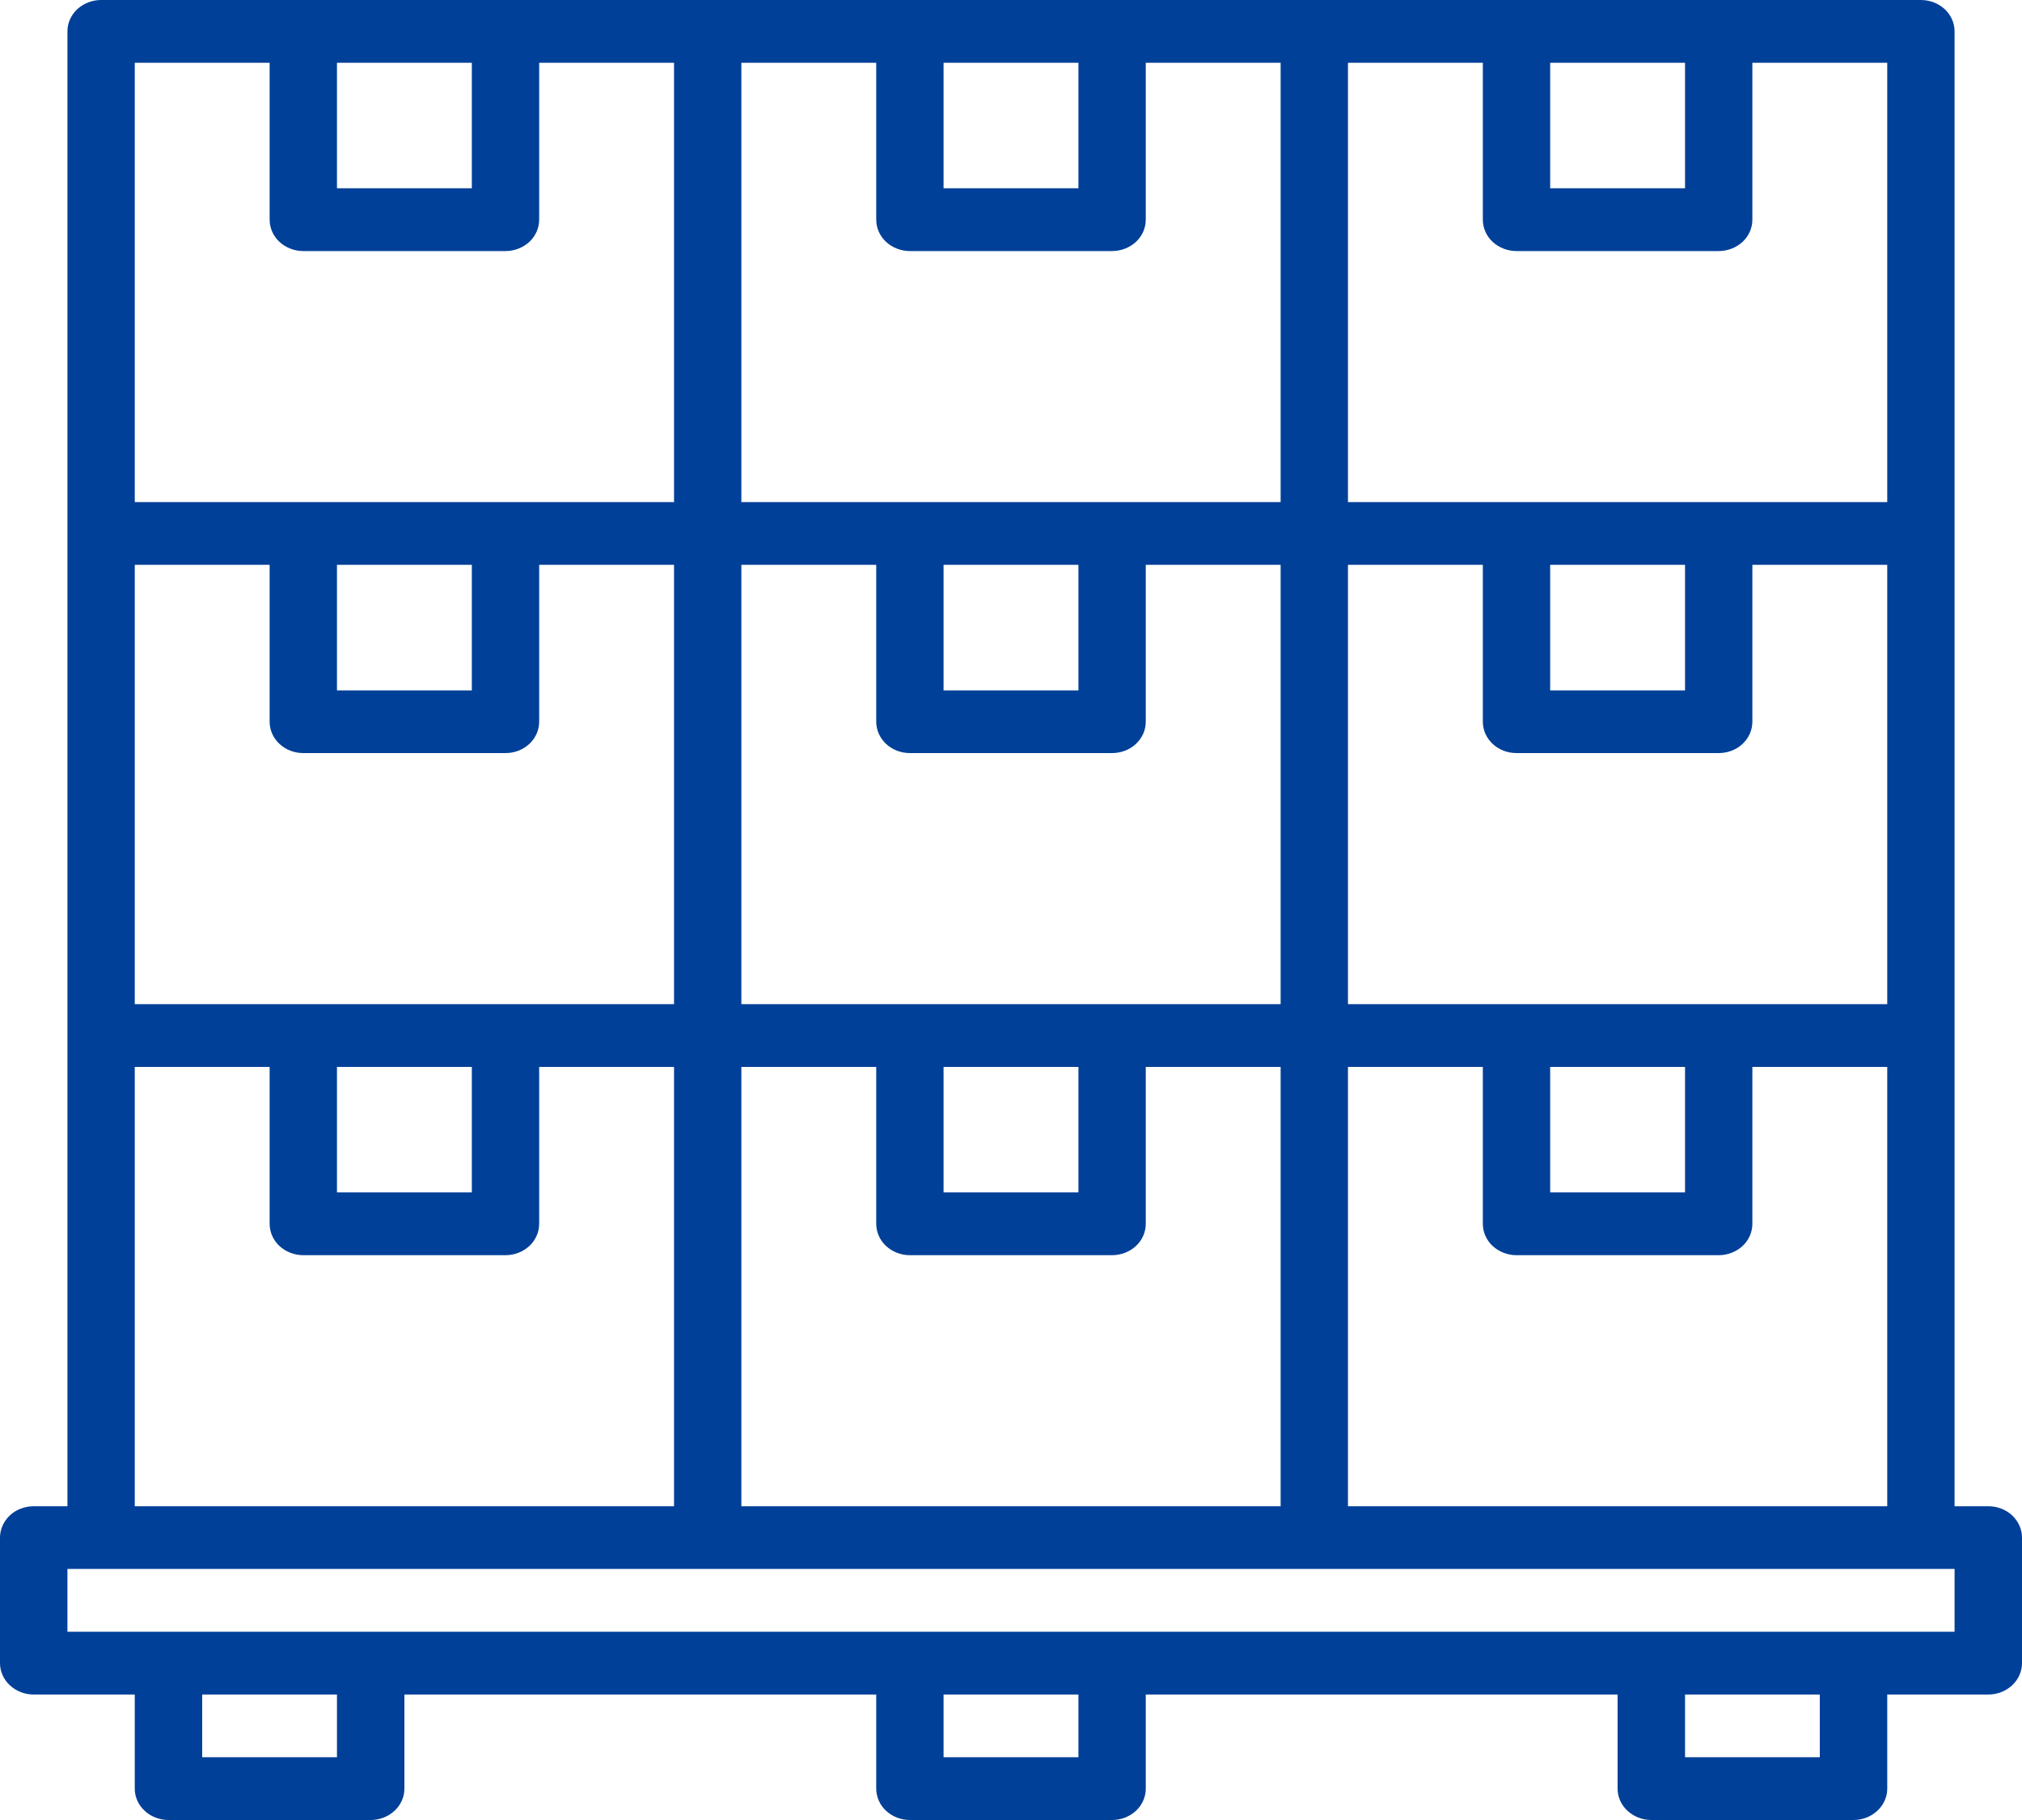 <svg width="20" height="18" viewBox="0 0 20 18" fill="none" xmlns="http://www.w3.org/2000/svg">
<path d="M19.667 14.897H19.333V0.31C19.333 0.228 19.298 0.149 19.236 0.091C19.173 0.033 19.088 0 19 0H1C0.912 0 0.827 0.033 0.764 0.091C0.702 0.149 0.667 0.228 0.667 0.31V14.897H0.333C0.245 14.897 0.16 14.929 0.098 14.987C0.035 15.046 0 15.125 0 15.207V16.448C0 16.531 0.035 16.61 0.098 16.668C0.16 16.726 0.245 16.759 0.333 16.759H1.333V17.69C1.333 17.772 1.368 17.851 1.431 17.909C1.493 17.967 1.578 18 1.667 18H3.667C3.755 18 3.84 17.967 3.902 17.909C3.965 17.851 4 17.772 4 17.69V16.759H8.667V17.69C8.667 17.772 8.702 17.851 8.764 17.909C8.827 17.967 8.912 18 9 18H11C11.088 18 11.173 17.967 11.236 17.909C11.298 17.851 11.333 17.772 11.333 17.69V16.759H16V17.69C16 17.772 16.035 17.851 16.098 17.909C16.16 17.967 16.245 18 16.333 18H18.333C18.422 18 18.506 17.967 18.569 17.909C18.631 17.851 18.667 17.772 18.667 17.69V16.759H19.667C19.755 16.759 19.84 16.726 19.902 16.668C19.965 16.61 20 16.531 20 16.448V15.207C20 15.125 19.965 15.046 19.902 14.987C19.84 14.929 19.755 14.897 19.667 14.897ZM13.333 14.897V10.552H14.667V12.103C14.667 12.186 14.702 12.265 14.764 12.323C14.827 12.381 14.912 12.414 15 12.414H17C17.088 12.414 17.173 12.381 17.236 12.323C17.298 12.265 17.333 12.186 17.333 12.103V10.552H18.667V14.897H13.333ZM3.333 10.552H4.667V11.793H3.333V10.552ZM1.333 9.931V5.586H2.667V7.138C2.667 7.22 2.702 7.299 2.764 7.357C2.827 7.416 2.912 7.448 3 7.448H5C5.088 7.448 5.173 7.416 5.236 7.357C5.298 7.299 5.333 7.22 5.333 7.138V5.586H6.667V9.931H1.333ZM3.333 5.586H4.667V6.828H3.333V5.586ZM7.333 5.586H8.667V7.138C8.667 7.22 8.702 7.299 8.764 7.357C8.827 7.416 8.912 7.448 9 7.448H11C11.088 7.448 11.173 7.416 11.236 7.357C11.298 7.299 11.333 7.22 11.333 7.138V5.586H12.667V9.931H7.333V5.586ZM9.333 0.621H10.667V1.862H9.333V0.621ZM9 2.483H11C11.088 2.483 11.173 2.45 11.236 2.392C11.298 2.334 11.333 2.255 11.333 2.172V0.621H12.667V4.966H7.333V0.621H8.667V2.172C8.667 2.255 8.702 2.334 8.764 2.392C8.827 2.45 8.912 2.483 9 2.483ZM9.333 5.586H10.667V6.828H9.333V5.586ZM15.333 5.586H16.667V6.828H15.333V5.586ZM15 7.448H17C17.088 7.448 17.173 7.416 17.236 7.357C17.298 7.299 17.333 7.22 17.333 7.138V5.586H18.667V9.931H13.333V5.586H14.667V7.138C14.667 7.22 14.702 7.299 14.764 7.357C14.827 7.416 14.912 7.448 15 7.448ZM15.333 10.552H16.667V11.793H15.333V10.552ZM9.333 10.552H10.667V11.793H9.333V10.552ZM8.667 10.552V12.103C8.667 12.186 8.702 12.265 8.764 12.323C8.827 12.381 8.912 12.414 9 12.414H11C11.088 12.414 11.173 12.381 11.236 12.323C11.298 12.265 11.333 12.186 11.333 12.103V10.552H12.667V14.897H7.333V10.552H8.667ZM18.667 4.966H13.333V0.621H14.667V2.172C14.667 2.255 14.702 2.334 14.764 2.392C14.827 2.45 14.912 2.483 15 2.483H17C17.088 2.483 17.173 2.45 17.236 2.392C17.298 2.334 17.333 2.255 17.333 2.172V0.621H18.667V4.966ZM15.333 0.621H16.667V1.862H15.333V0.621ZM3.333 0.621H4.667V1.862H3.333V0.621ZM2.667 0.621V2.172C2.667 2.255 2.702 2.334 2.764 2.392C2.827 2.45 2.912 2.483 3 2.483H5C5.088 2.483 5.173 2.45 5.236 2.392C5.298 2.334 5.333 2.255 5.333 2.172V0.621H6.667V4.966H1.333V0.621H2.667ZM1.333 10.552H2.667V12.103C2.667 12.186 2.702 12.265 2.764 12.323C2.827 12.381 2.912 12.414 3 12.414H5C5.088 12.414 5.173 12.381 5.236 12.323C5.298 12.265 5.333 12.186 5.333 12.103V10.552H6.667V14.897H1.333V10.552ZM3.333 17.379H2V16.759H3.333V17.379ZM10.667 17.379H9.333V16.759H10.667V17.379ZM18 17.379H16.667V16.759H18V17.379ZM19.333 16.138H0.667V15.517H19.333V16.138Z" fill="#004098"/>
</svg>
